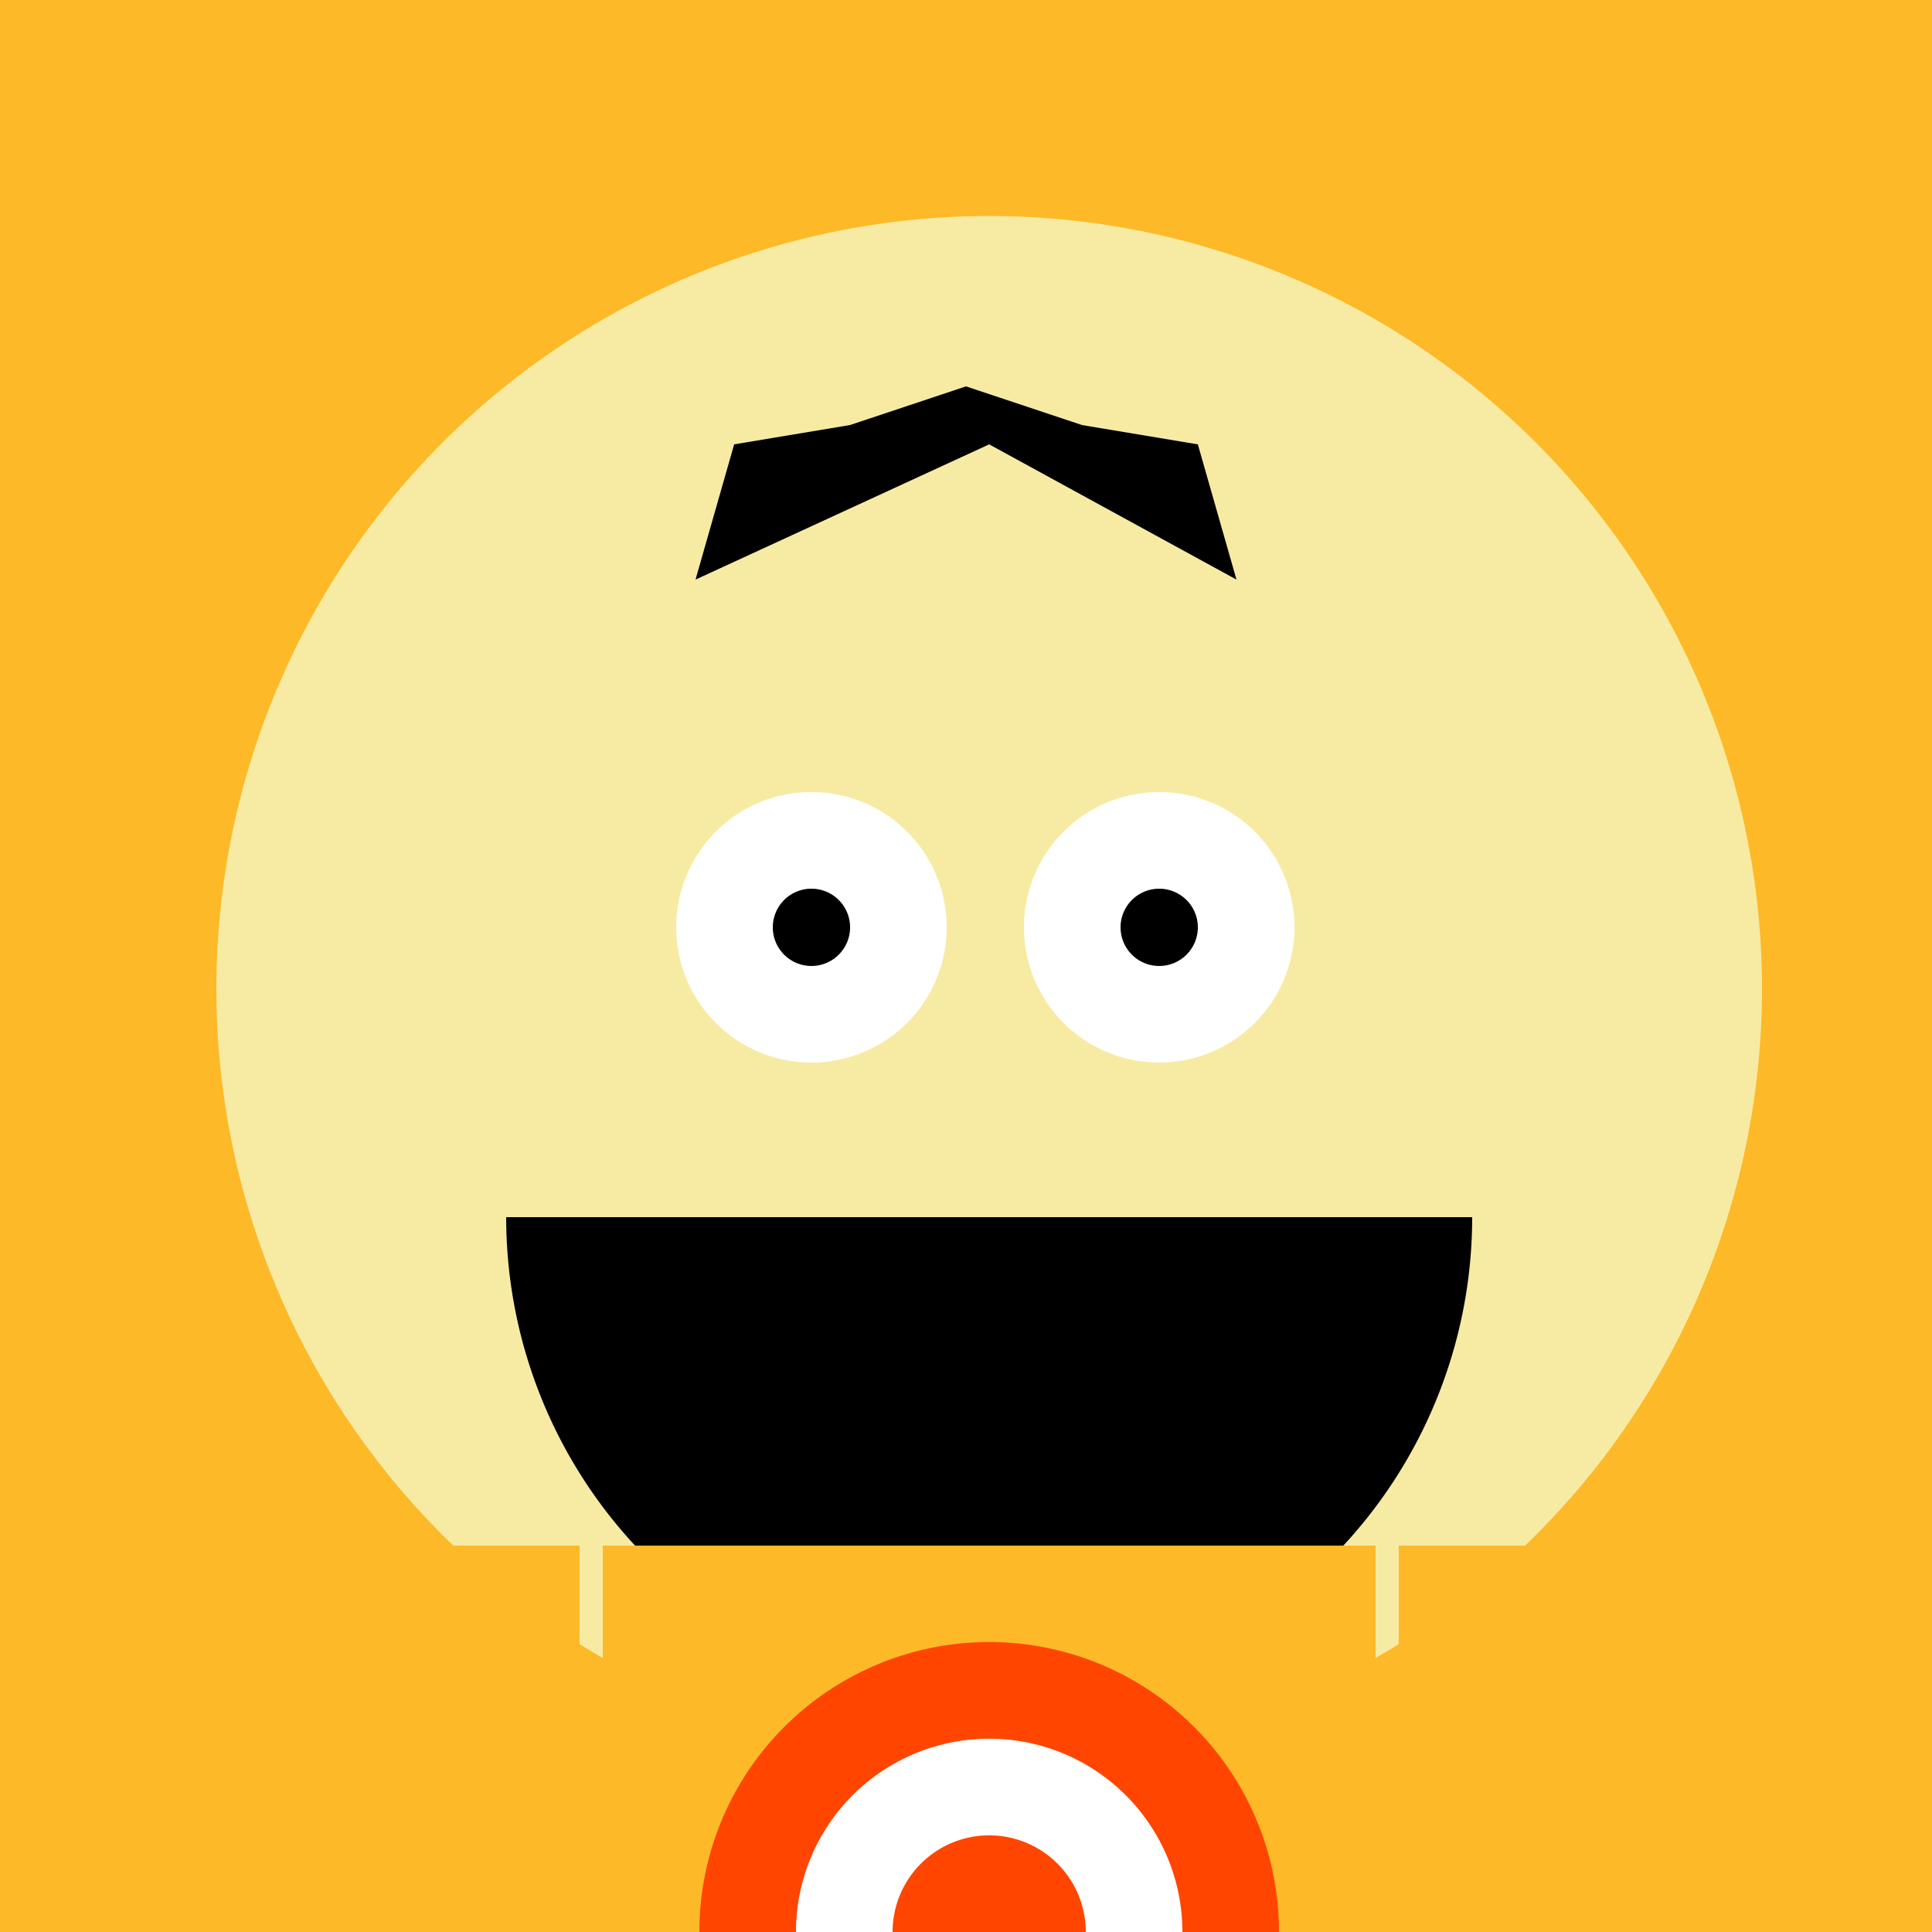<!--

Generated by DrawGPT.
Free, open source, AI generated images in SVG, PNG, and HTML Canvas format.
https://drawgpt.ai

Created: 2023-11-20T03:51:06.987Z
Link: https://drawgpt.ai/prompt/123312/

-->
<svg xmlns="http://www.w3.org/2000/svg" xmlns:xlink="http://www.w3.org/1999/xlink" width="500" height="500"><defs/><g><rect fill="#FDB927" stroke="none" x="0" y="0" width="512" height="512"/><path fill="#F7EBA3" stroke="none" paint-order="stroke fill markers" d=" M 456 256 A 200 200 0 1 1 456 255.8"/><path fill="#000000" stroke="none" paint-order="stroke fill markers" d=" M 381 315 A 125 125 0 0 1 131 315"/><path fill="#000000" stroke="none" paint-order="stroke fill markers" d=" M 256 115 L 180 150 L 190 115 L 220 110 L 250 100 L 280 110 L 310 115 L 320 150 Z"/><path fill="#FFFFFF" stroke="none" paint-order="stroke fill markers" d=" M 245 240 A 35 35 0 1 1 245 239.965"/><path fill="#FFFFFF" stroke="none" paint-order="stroke fill markers" d=" M 335 240 A 35 35 0 1 1 335 239.965"/><path fill="#000000" stroke="none" paint-order="stroke fill markers" d=" M 220 240 A 10 10 0 1 1 220 239.99"/><path fill="#000000" stroke="none" paint-order="stroke fill markers" d=" M 310 240 A 10 10 0 1 1 310 239.99"/><path fill="#F7EBA3" stroke="none" paint-order="stroke fill markers" d=" M 256 250 L 250 300 L 270 300 Z"/><path fill="none" stroke="#000000" paint-order="fill stroke markers" d=" M 306 350 A 50 50 0 0 1 206 350" stroke-miterlimit="10" stroke-width="3" stroke-dasharray=""/><rect fill="#FDB927" stroke="none" x="156" y="400" width="200" height="150"/><rect fill="#FDB927" stroke="none" x="50" y="400" width="100" height="200"/><rect fill="#FDB927" stroke="none" x="362" y="400" width="100" height="200"/><path fill="#FF4500" stroke="none" paint-order="stroke fill markers" d=" M 331 500 A 75 75 0 1 1 331 499.925"/><path fill="#FFFFFF" stroke="none" paint-order="stroke fill markers" d=" M 306 500 A 50 50 0 1 1 306 499.95"/><path fill="#FF4500" stroke="none" paint-order="stroke fill markers" d=" M 281 500 A 25 25 0 1 1 281 499.975"/></g></svg>